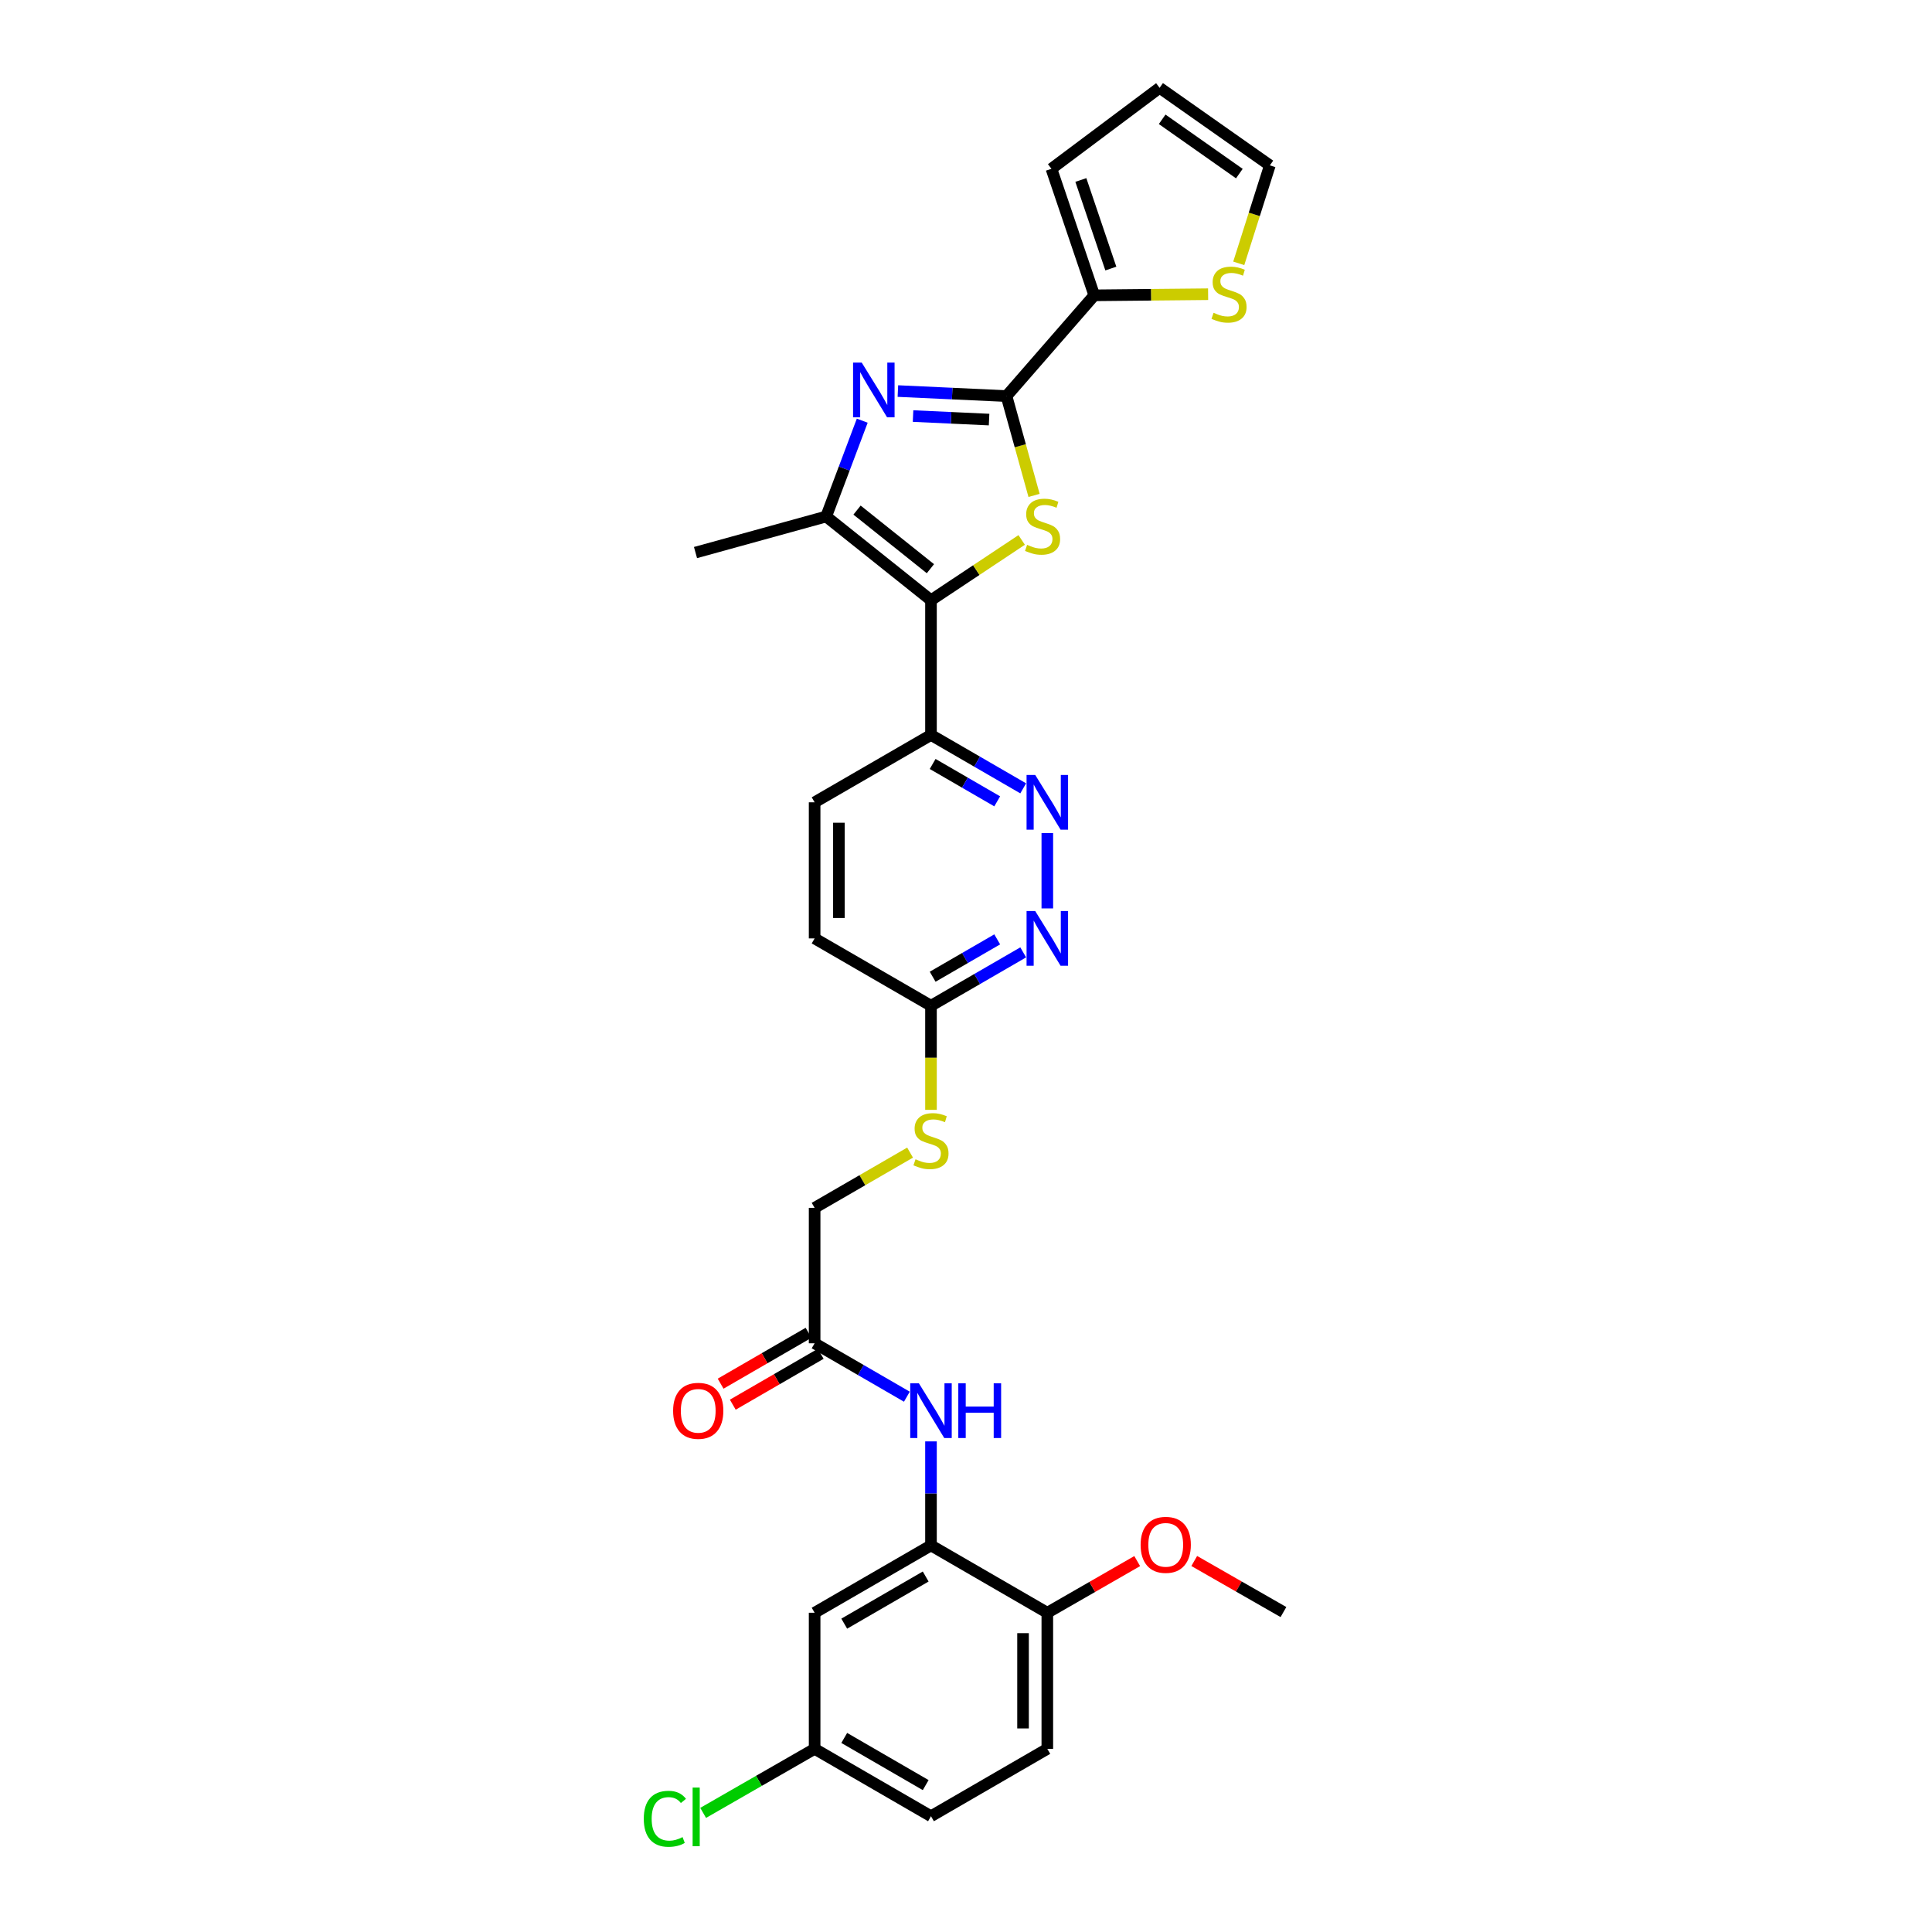 <?xml version='1.0' encoding='iso-8859-1'?>
<svg version='1.1' baseProfile='full'
              xmlns='http://www.w3.org/2000/svg'
                      xmlns:rdkit='http://www.rdkit.org/xml'
                      xmlns:xlink='http://www.w3.org/1999/xlink'
                  xml:space='preserve'
width='1000px' height='1000px' viewBox='0 0 1000 1000'>
<!-- END OF HEADER -->
<rect style='opacity:1.0;fill:#FFFFFF;stroke:none' width='1000' height='1000' x='0' y='0'> </rect>
<path class='bond-0' d='M 481.876,310.674 L 505.347,295.075' style='fill:none;fill-rule:evenodd;stroke:#000000;stroke-width:6px;stroke-linecap:butt;stroke-linejoin:miter;stroke-opacity:1' />
<path class='bond-0' d='M 505.347,295.075 L 528.818,279.476' style='fill:none;fill-rule:evenodd;stroke:#CCCC00;stroke-width:6px;stroke-linecap:butt;stroke-linejoin:miter;stroke-opacity:1' />
<path class='bond-3' d='M 481.876,310.674 L 427.618,267.346' style='fill:none;fill-rule:evenodd;stroke:#000000;stroke-width:6px;stroke-linecap:butt;stroke-linejoin:miter;stroke-opacity:1' />
<path class='bond-3' d='M 481.578,294.356 L 443.597,264.027' style='fill:none;fill-rule:evenodd;stroke:#000000;stroke-width:6px;stroke-linecap:butt;stroke-linejoin:miter;stroke-opacity:1' />
<path class='bond-5' d='M 481.876,310.674 L 481.876,380.408' style='fill:none;fill-rule:evenodd;stroke:#000000;stroke-width:6px;stroke-linecap:butt;stroke-linejoin:miter;stroke-opacity:1' />
<path class='bond-1' d='M 535.228,256.423 L 528.094,230.717' style='fill:none;fill-rule:evenodd;stroke:#CCCC00;stroke-width:6px;stroke-linecap:butt;stroke-linejoin:miter;stroke-opacity:1' />
<path class='bond-1' d='M 528.094,230.717 L 520.959,205.012' style='fill:none;fill-rule:evenodd;stroke:#000000;stroke-width:6px;stroke-linecap:butt;stroke-linejoin:miter;stroke-opacity:1' />
<path class='bond-4' d='M 520.959,205.012 L 566.394,152.861' style='fill:none;fill-rule:evenodd;stroke:#000000;stroke-width:6px;stroke-linecap:butt;stroke-linejoin:miter;stroke-opacity:1' />
<path class='bond-30' d='M 520.959,205.012 L 492.852,203.712' style='fill:none;fill-rule:evenodd;stroke:#000000;stroke-width:6px;stroke-linecap:butt;stroke-linejoin:miter;stroke-opacity:1' />
<path class='bond-30' d='M 492.852,203.712 L 464.745,202.412' style='fill:none;fill-rule:evenodd;stroke:#0000FF;stroke-width:6px;stroke-linecap:butt;stroke-linejoin:miter;stroke-opacity:1' />
<path class='bond-30' d='M 511.946,217.173 L 492.271,216.263' style='fill:none;fill-rule:evenodd;stroke:#000000;stroke-width:6px;stroke-linecap:butt;stroke-linejoin:miter;stroke-opacity:1' />
<path class='bond-30' d='M 492.271,216.263 L 472.596,215.353' style='fill:none;fill-rule:evenodd;stroke:#0000FF;stroke-width:6px;stroke-linecap:butt;stroke-linejoin:miter;stroke-opacity:1' />
<path class='bond-2' d='M 446.295,217.746 L 436.956,242.546' style='fill:none;fill-rule:evenodd;stroke:#0000FF;stroke-width:6px;stroke-linecap:butt;stroke-linejoin:miter;stroke-opacity:1' />
<path class='bond-2' d='M 436.956,242.546 L 427.618,267.346' style='fill:none;fill-rule:evenodd;stroke:#000000;stroke-width:6px;stroke-linecap:butt;stroke-linejoin:miter;stroke-opacity:1' />
<path class='bond-27' d='M 427.618,267.346 L 359.992,286.005' style='fill:none;fill-rule:evenodd;stroke:#000000;stroke-width:6px;stroke-linecap:butt;stroke-linejoin:miter;stroke-opacity:1' />
<path class='bond-10' d='M 566.394,152.861 L 595.856,152.573' style='fill:none;fill-rule:evenodd;stroke:#000000;stroke-width:6px;stroke-linecap:butt;stroke-linejoin:miter;stroke-opacity:1' />
<path class='bond-10' d='M 595.856,152.573 L 625.318,152.284' style='fill:none;fill-rule:evenodd;stroke:#CCCC00;stroke-width:6px;stroke-linecap:butt;stroke-linejoin:miter;stroke-opacity:1' />
<path class='bond-15' d='M 566.394,152.861 L 544.218,87.365' style='fill:none;fill-rule:evenodd;stroke:#000000;stroke-width:6px;stroke-linecap:butt;stroke-linejoin:miter;stroke-opacity:1' />
<path class='bond-15' d='M 574.969,139.007 L 559.445,93.16' style='fill:none;fill-rule:evenodd;stroke:#000000;stroke-width:6px;stroke-linecap:butt;stroke-linejoin:miter;stroke-opacity:1' />
<path class='bond-6' d='M 481.876,380.408 L 505.743,394.228' style='fill:none;fill-rule:evenodd;stroke:#000000;stroke-width:6px;stroke-linecap:butt;stroke-linejoin:miter;stroke-opacity:1' />
<path class='bond-6' d='M 505.743,394.228 L 529.609,408.048' style='fill:none;fill-rule:evenodd;stroke:#0000FF;stroke-width:6px;stroke-linecap:butt;stroke-linejoin:miter;stroke-opacity:1' />
<path class='bond-6' d='M 482.74,395.427 L 499.446,405.101' style='fill:none;fill-rule:evenodd;stroke:#000000;stroke-width:6px;stroke-linecap:butt;stroke-linejoin:miter;stroke-opacity:1' />
<path class='bond-6' d='M 499.446,405.101 L 516.153,414.775' style='fill:none;fill-rule:evenodd;stroke:#0000FF;stroke-width:6px;stroke-linecap:butt;stroke-linejoin:miter;stroke-opacity:1' />
<path class='bond-20' d='M 481.876,380.408 L 421.649,415.274' style='fill:none;fill-rule:evenodd;stroke:#000000;stroke-width:6px;stroke-linecap:butt;stroke-linejoin:miter;stroke-opacity:1' />
<path class='bond-8' d='M 542.089,431.196 L 542.089,470.197' style='fill:none;fill-rule:evenodd;stroke:#0000FF;stroke-width:6px;stroke-linecap:butt;stroke-linejoin:miter;stroke-opacity:1' />
<path class='bond-7' d='M 481.876,799.9 L 481.876,772.981' style='fill:none;fill-rule:evenodd;stroke:#000000;stroke-width:6px;stroke-linecap:butt;stroke-linejoin:miter;stroke-opacity:1' />
<path class='bond-7' d='M 481.876,772.981 L 481.876,746.062' style='fill:none;fill-rule:evenodd;stroke:#0000FF;stroke-width:6px;stroke-linecap:butt;stroke-linejoin:miter;stroke-opacity:1' />
<path class='bond-12' d='M 481.876,799.9 L 421.649,834.76' style='fill:none;fill-rule:evenodd;stroke:#000000;stroke-width:6px;stroke-linecap:butt;stroke-linejoin:miter;stroke-opacity:1' />
<path class='bond-12' d='M 479.136,816.003 L 436.978,840.405' style='fill:none;fill-rule:evenodd;stroke:#000000;stroke-width:6px;stroke-linecap:butt;stroke-linejoin:miter;stroke-opacity:1' />
<path class='bond-14' d='M 481.876,799.9 L 542.089,834.76' style='fill:none;fill-rule:evenodd;stroke:#000000;stroke-width:6px;stroke-linecap:butt;stroke-linejoin:miter;stroke-opacity:1' />
<path class='bond-31' d='M 529.609,492.944 L 505.743,506.759' style='fill:none;fill-rule:evenodd;stroke:#0000FF;stroke-width:6px;stroke-linecap:butt;stroke-linejoin:miter;stroke-opacity:1' />
<path class='bond-31' d='M 505.743,506.759 L 481.876,520.573' style='fill:none;fill-rule:evenodd;stroke:#000000;stroke-width:6px;stroke-linecap:butt;stroke-linejoin:miter;stroke-opacity:1' />
<path class='bond-31' d='M 516.155,486.214 L 499.448,495.884' style='fill:none;fill-rule:evenodd;stroke:#0000FF;stroke-width:6px;stroke-linecap:butt;stroke-linejoin:miter;stroke-opacity:1' />
<path class='bond-31' d='M 499.448,495.884 L 482.742,505.555' style='fill:none;fill-rule:evenodd;stroke:#000000;stroke-width:6px;stroke-linecap:butt;stroke-linejoin:miter;stroke-opacity:1' />
<path class='bond-9' d='M 469.396,722.932 L 445.523,709.109' style='fill:none;fill-rule:evenodd;stroke:#0000FF;stroke-width:6px;stroke-linecap:butt;stroke-linejoin:miter;stroke-opacity:1' />
<path class='bond-9' d='M 445.523,709.109 L 421.649,695.285' style='fill:none;fill-rule:evenodd;stroke:#000000;stroke-width:6px;stroke-linecap:butt;stroke-linejoin:miter;stroke-opacity:1' />
<path class='bond-17' d='M 641.177,136.311 L 649.225,110.955' style='fill:none;fill-rule:evenodd;stroke:#CCCC00;stroke-width:6px;stroke-linecap:butt;stroke-linejoin:miter;stroke-opacity:1' />
<path class='bond-17' d='M 649.225,110.955 L 657.272,85.599' style='fill:none;fill-rule:evenodd;stroke:#000000;stroke-width:6px;stroke-linecap:butt;stroke-linejoin:miter;stroke-opacity:1' />
<path class='bond-11' d='M 421.649,695.285 L 421.649,625.181' style='fill:none;fill-rule:evenodd;stroke:#000000;stroke-width:6px;stroke-linecap:butt;stroke-linejoin:miter;stroke-opacity:1' />
<path class='bond-19' d='M 418.502,689.848 L 395.748,703.019' style='fill:none;fill-rule:evenodd;stroke:#000000;stroke-width:6px;stroke-linecap:butt;stroke-linejoin:miter;stroke-opacity:1' />
<path class='bond-19' d='M 395.748,703.019 L 372.995,716.189' style='fill:none;fill-rule:evenodd;stroke:#FF0000;stroke-width:6px;stroke-linecap:butt;stroke-linejoin:miter;stroke-opacity:1' />
<path class='bond-19' d='M 424.797,700.722 L 402.043,713.893' style='fill:none;fill-rule:evenodd;stroke:#000000;stroke-width:6px;stroke-linecap:butt;stroke-linejoin:miter;stroke-opacity:1' />
<path class='bond-19' d='M 402.043,713.893 L 379.289,727.064' style='fill:none;fill-rule:evenodd;stroke:#FF0000;stroke-width:6px;stroke-linecap:butt;stroke-linejoin:miter;stroke-opacity:1' />
<path class='bond-22' d='M 421.649,834.76 L 421.649,905.199' style='fill:none;fill-rule:evenodd;stroke:#000000;stroke-width:6px;stroke-linecap:butt;stroke-linejoin:miter;stroke-opacity:1' />
<path class='bond-13' d='M 481.876,520.573 L 421.649,485.72' style='fill:none;fill-rule:evenodd;stroke:#000000;stroke-width:6px;stroke-linecap:butt;stroke-linejoin:miter;stroke-opacity:1' />
<path class='bond-16' d='M 481.876,520.573 L 481.876,547.515' style='fill:none;fill-rule:evenodd;stroke:#000000;stroke-width:6px;stroke-linecap:butt;stroke-linejoin:miter;stroke-opacity:1' />
<path class='bond-16' d='M 481.876,547.515 L 481.876,574.457' style='fill:none;fill-rule:evenodd;stroke:#CCCC00;stroke-width:6px;stroke-linecap:butt;stroke-linejoin:miter;stroke-opacity:1' />
<path class='bond-21' d='M 542.089,834.76 L 542.089,905.199' style='fill:none;fill-rule:evenodd;stroke:#000000;stroke-width:6px;stroke-linecap:butt;stroke-linejoin:miter;stroke-opacity:1' />
<path class='bond-21' d='M 529.524,845.326 L 529.524,894.633' style='fill:none;fill-rule:evenodd;stroke:#000000;stroke-width:6px;stroke-linecap:butt;stroke-linejoin:miter;stroke-opacity:1' />
<path class='bond-28' d='M 542.089,834.76 L 565.352,821.386' style='fill:none;fill-rule:evenodd;stroke:#000000;stroke-width:6px;stroke-linecap:butt;stroke-linejoin:miter;stroke-opacity:1' />
<path class='bond-28' d='M 565.352,821.386 L 588.616,808.012' style='fill:none;fill-rule:evenodd;stroke:#FF0000;stroke-width:6px;stroke-linecap:butt;stroke-linejoin:miter;stroke-opacity:1' />
<path class='bond-18' d='M 544.218,87.365 L 600.207,45.455' style='fill:none;fill-rule:evenodd;stroke:#000000;stroke-width:6px;stroke-linecap:butt;stroke-linejoin:miter;stroke-opacity:1' />
<path class='bond-23' d='M 471.056,596.584 L 446.353,610.882' style='fill:none;fill-rule:evenodd;stroke:#CCCC00;stroke-width:6px;stroke-linecap:butt;stroke-linejoin:miter;stroke-opacity:1' />
<path class='bond-23' d='M 446.353,610.882 L 421.649,625.181' style='fill:none;fill-rule:evenodd;stroke:#000000;stroke-width:6px;stroke-linecap:butt;stroke-linejoin:miter;stroke-opacity:1' />
<path class='bond-32' d='M 657.272,85.599 L 600.207,45.455' style='fill:none;fill-rule:evenodd;stroke:#000000;stroke-width:6px;stroke-linecap:butt;stroke-linejoin:miter;stroke-opacity:1' />
<path class='bond-32' d='M 641.483,89.853 L 601.537,61.753' style='fill:none;fill-rule:evenodd;stroke:#000000;stroke-width:6px;stroke-linecap:butt;stroke-linejoin:miter;stroke-opacity:1' />
<path class='bond-24' d='M 421.649,415.274 L 421.649,485.72' style='fill:none;fill-rule:evenodd;stroke:#000000;stroke-width:6px;stroke-linecap:butt;stroke-linejoin:miter;stroke-opacity:1' />
<path class='bond-24' d='M 434.214,425.841 L 434.214,475.153' style='fill:none;fill-rule:evenodd;stroke:#000000;stroke-width:6px;stroke-linecap:butt;stroke-linejoin:miter;stroke-opacity:1' />
<path class='bond-25' d='M 542.089,905.199 L 481.876,940.073' style='fill:none;fill-rule:evenodd;stroke:#000000;stroke-width:6px;stroke-linecap:butt;stroke-linejoin:miter;stroke-opacity:1' />
<path class='bond-26' d='M 421.649,905.199 L 392.799,921.774' style='fill:none;fill-rule:evenodd;stroke:#000000;stroke-width:6px;stroke-linecap:butt;stroke-linejoin:miter;stroke-opacity:1' />
<path class='bond-26' d='M 392.799,921.774 L 363.948,938.349' style='fill:none;fill-rule:evenodd;stroke:#00CC00;stroke-width:6px;stroke-linecap:butt;stroke-linejoin:miter;stroke-opacity:1' />
<path class='bond-33' d='M 421.649,905.199 L 481.876,940.073' style='fill:none;fill-rule:evenodd;stroke:#000000;stroke-width:6px;stroke-linecap:butt;stroke-linejoin:miter;stroke-opacity:1' />
<path class='bond-33' d='M 436.979,899.556 L 479.138,923.968' style='fill:none;fill-rule:evenodd;stroke:#000000;stroke-width:6px;stroke-linecap:butt;stroke-linejoin:miter;stroke-opacity:1' />
<path class='bond-29' d='M 618.138,807.969 L 641.223,821.183' style='fill:none;fill-rule:evenodd;stroke:#FF0000;stroke-width:6px;stroke-linecap:butt;stroke-linejoin:miter;stroke-opacity:1' />
<path class='bond-29' d='M 641.223,821.183 L 664.308,834.397' style='fill:none;fill-rule:evenodd;stroke:#000000;stroke-width:6px;stroke-linecap:butt;stroke-linejoin:miter;stroke-opacity:1' />
<path  class='atom-1' d='M 531.632 282.009
Q 531.952 282.129, 533.272 282.689
Q 534.592 283.249, 536.032 283.609
Q 537.512 283.929, 538.952 283.929
Q 541.632 283.929, 543.192 282.649
Q 544.752 281.329, 544.752 279.049
Q 544.752 277.489, 543.952 276.529
Q 543.192 275.569, 541.992 275.049
Q 540.792 274.529, 538.792 273.929
Q 536.272 273.169, 534.752 272.449
Q 533.272 271.729, 532.192 270.209
Q 531.152 268.689, 531.152 266.129
Q 531.152 262.569, 533.552 260.369
Q 535.992 258.169, 540.792 258.169
Q 544.072 258.169, 547.792 259.729
L 546.872 262.809
Q 543.472 261.409, 540.912 261.409
Q 538.152 261.409, 536.632 262.569
Q 535.112 263.689, 535.152 265.649
Q 535.152 267.169, 535.912 268.089
Q 536.712 269.009, 537.832 269.529
Q 538.992 270.049, 540.912 270.649
Q 543.472 271.449, 544.992 272.249
Q 546.512 273.049, 547.592 274.689
Q 548.712 276.289, 548.712 279.049
Q 548.712 282.969, 546.072 285.089
Q 543.472 287.169, 539.112 287.169
Q 536.592 287.169, 534.672 286.609
Q 532.792 286.089, 530.552 285.169
L 531.632 282.009
' fill='#CCCC00'/>
<path  class='atom-3' d='M 446.026 187.676
L 455.306 202.676
Q 456.226 204.156, 457.706 206.836
Q 459.186 209.516, 459.266 209.676
L 459.266 187.676
L 463.026 187.676
L 463.026 215.996
L 459.146 215.996
L 449.186 199.596
Q 448.026 197.676, 446.786 195.476
Q 445.586 193.276, 445.226 192.596
L 445.226 215.996
L 441.546 215.996
L 441.546 187.676
L 446.026 187.676
' fill='#0000FF'/>
<path  class='atom-7' d='M 535.829 401.114
L 545.109 416.114
Q 546.029 417.594, 547.509 420.274
Q 548.989 422.954, 549.069 423.114
L 549.069 401.114
L 552.829 401.114
L 552.829 429.434
L 548.949 429.434
L 538.989 413.034
Q 537.829 411.114, 536.589 408.914
Q 535.389 406.714, 535.029 406.034
L 535.029 429.434
L 531.349 429.434
L 531.349 401.114
L 535.829 401.114
' fill='#0000FF'/>
<path  class='atom-9' d='M 535.829 471.56
L 545.109 486.56
Q 546.029 488.04, 547.509 490.72
Q 548.989 493.4, 549.069 493.56
L 549.069 471.56
L 552.829 471.56
L 552.829 499.88
L 548.949 499.88
L 538.989 483.48
Q 537.829 481.56, 536.589 479.36
Q 535.389 477.16, 535.029 476.48
L 535.029 499.88
L 531.349 499.88
L 531.349 471.56
L 535.829 471.56
' fill='#0000FF'/>
<path  class='atom-10' d='M 475.616 715.999
L 484.896 730.999
Q 485.816 732.479, 487.296 735.159
Q 488.776 737.839, 488.856 737.999
L 488.856 715.999
L 492.616 715.999
L 492.616 744.319
L 488.736 744.319
L 478.776 727.919
Q 477.616 725.999, 476.376 723.799
Q 475.176 721.599, 474.816 720.919
L 474.816 744.319
L 471.136 744.319
L 471.136 715.999
L 475.616 715.999
' fill='#0000FF'/>
<path  class='atom-10' d='M 496.016 715.999
L 499.856 715.999
L 499.856 728.039
L 514.336 728.039
L 514.336 715.999
L 518.176 715.999
L 518.176 744.319
L 514.336 744.319
L 514.336 731.239
L 499.856 731.239
L 499.856 744.319
L 496.016 744.319
L 496.016 715.999
' fill='#0000FF'/>
<path  class='atom-11' d='M 628.142 161.897
Q 628.462 162.017, 629.782 162.577
Q 631.102 163.137, 632.542 163.497
Q 634.022 163.817, 635.462 163.817
Q 638.142 163.817, 639.702 162.537
Q 641.262 161.217, 641.262 158.937
Q 641.262 157.377, 640.462 156.417
Q 639.702 155.457, 638.502 154.937
Q 637.302 154.417, 635.302 153.817
Q 632.782 153.057, 631.262 152.337
Q 629.782 151.617, 628.702 150.097
Q 627.662 148.577, 627.662 146.017
Q 627.662 142.457, 630.062 140.257
Q 632.502 138.057, 637.302 138.057
Q 640.582 138.057, 644.302 139.617
L 643.382 142.697
Q 639.982 141.297, 637.422 141.297
Q 634.662 141.297, 633.142 142.457
Q 631.622 143.577, 631.662 145.537
Q 631.662 147.057, 632.422 147.977
Q 633.222 148.897, 634.342 149.417
Q 635.502 149.937, 637.422 150.537
Q 639.982 151.337, 641.502 152.137
Q 643.022 152.937, 644.102 154.577
Q 645.222 156.177, 645.222 158.937
Q 645.222 162.857, 642.582 164.977
Q 639.982 167.057, 635.622 167.057
Q 633.102 167.057, 631.182 166.497
Q 629.302 165.977, 627.062 165.057
L 628.142 161.897
' fill='#CCCC00'/>
<path  class='atom-17' d='M 473.876 600.041
Q 474.196 600.161, 475.516 600.721
Q 476.836 601.281, 478.276 601.641
Q 479.756 601.961, 481.196 601.961
Q 483.876 601.961, 485.436 600.681
Q 486.996 599.361, 486.996 597.081
Q 486.996 595.521, 486.196 594.561
Q 485.436 593.601, 484.236 593.081
Q 483.036 592.561, 481.036 591.961
Q 478.516 591.201, 476.996 590.481
Q 475.516 589.761, 474.436 588.241
Q 473.396 586.721, 473.396 584.161
Q 473.396 580.601, 475.796 578.401
Q 478.236 576.201, 483.036 576.201
Q 486.316 576.201, 490.036 577.761
L 489.116 580.841
Q 485.716 579.441, 483.156 579.441
Q 480.396 579.441, 478.876 580.601
Q 477.356 581.721, 477.396 583.681
Q 477.396 585.201, 478.156 586.121
Q 478.956 587.041, 480.076 587.561
Q 481.236 588.081, 483.156 588.681
Q 485.716 589.481, 487.236 590.281
Q 488.756 591.081, 489.836 592.721
Q 490.956 594.321, 490.956 597.081
Q 490.956 601.001, 488.316 603.121
Q 485.716 605.201, 481.356 605.201
Q 478.836 605.201, 476.916 604.641
Q 475.036 604.121, 472.796 603.201
L 473.876 600.041
' fill='#CCCC00'/>
<path  class='atom-20' d='M 348.402 730.239
Q 348.402 723.439, 351.762 719.639
Q 355.122 715.839, 361.402 715.839
Q 367.682 715.839, 371.042 719.639
Q 374.402 723.439, 374.402 730.239
Q 374.402 737.119, 371.002 741.039
Q 367.602 744.919, 361.402 744.919
Q 355.162 744.919, 351.762 741.039
Q 348.402 737.159, 348.402 730.239
M 361.402 741.719
Q 365.722 741.719, 368.042 738.839
Q 370.402 735.919, 370.402 730.239
Q 370.402 724.679, 368.042 721.879
Q 365.722 719.039, 361.402 719.039
Q 357.082 719.039, 354.722 721.839
Q 352.402 724.639, 352.402 730.239
Q 352.402 735.959, 354.722 738.839
Q 357.082 741.719, 361.402 741.719
' fill='#FF0000'/>
<path  class='atom-27' d='M 333.221 941.402
Q 333.221 934.362, 336.501 930.682
Q 339.821 926.962, 346.101 926.962
Q 351.941 926.962, 355.061 931.082
L 352.421 933.242
Q 350.141 930.242, 346.101 930.242
Q 341.821 930.242, 339.541 933.122
Q 337.301 935.962, 337.301 941.402
Q 337.301 947.002, 339.621 949.882
Q 341.981 952.762, 346.541 952.762
Q 349.661 952.762, 353.301 950.882
L 354.421 953.882
Q 352.941 954.842, 350.701 955.402
Q 348.461 955.962, 345.981 955.962
Q 339.821 955.962, 336.501 952.202
Q 333.221 948.442, 333.221 941.402
' fill='#00CC00'/>
<path  class='atom-27' d='M 358.501 925.242
L 362.181 925.242
L 362.181 955.602
L 358.501 955.602
L 358.501 925.242
' fill='#00CC00'/>
<path  class='atom-29' d='M 590.383 799.603
Q 590.383 792.803, 593.743 789.003
Q 597.103 785.203, 603.383 785.203
Q 609.663 785.203, 613.023 789.003
Q 616.383 792.803, 616.383 799.603
Q 616.383 806.483, 612.983 810.403
Q 609.583 814.283, 603.383 814.283
Q 597.143 814.283, 593.743 810.403
Q 590.383 806.523, 590.383 799.603
M 603.383 811.083
Q 607.703 811.083, 610.023 808.203
Q 612.383 805.283, 612.383 799.603
Q 612.383 794.043, 610.023 791.243
Q 607.703 788.403, 603.383 788.403
Q 599.063 788.403, 596.703 791.203
Q 594.383 794.003, 594.383 799.603
Q 594.383 805.323, 596.703 808.203
Q 599.063 811.083, 603.383 811.083
' fill='#FF0000'/>
</svg>
